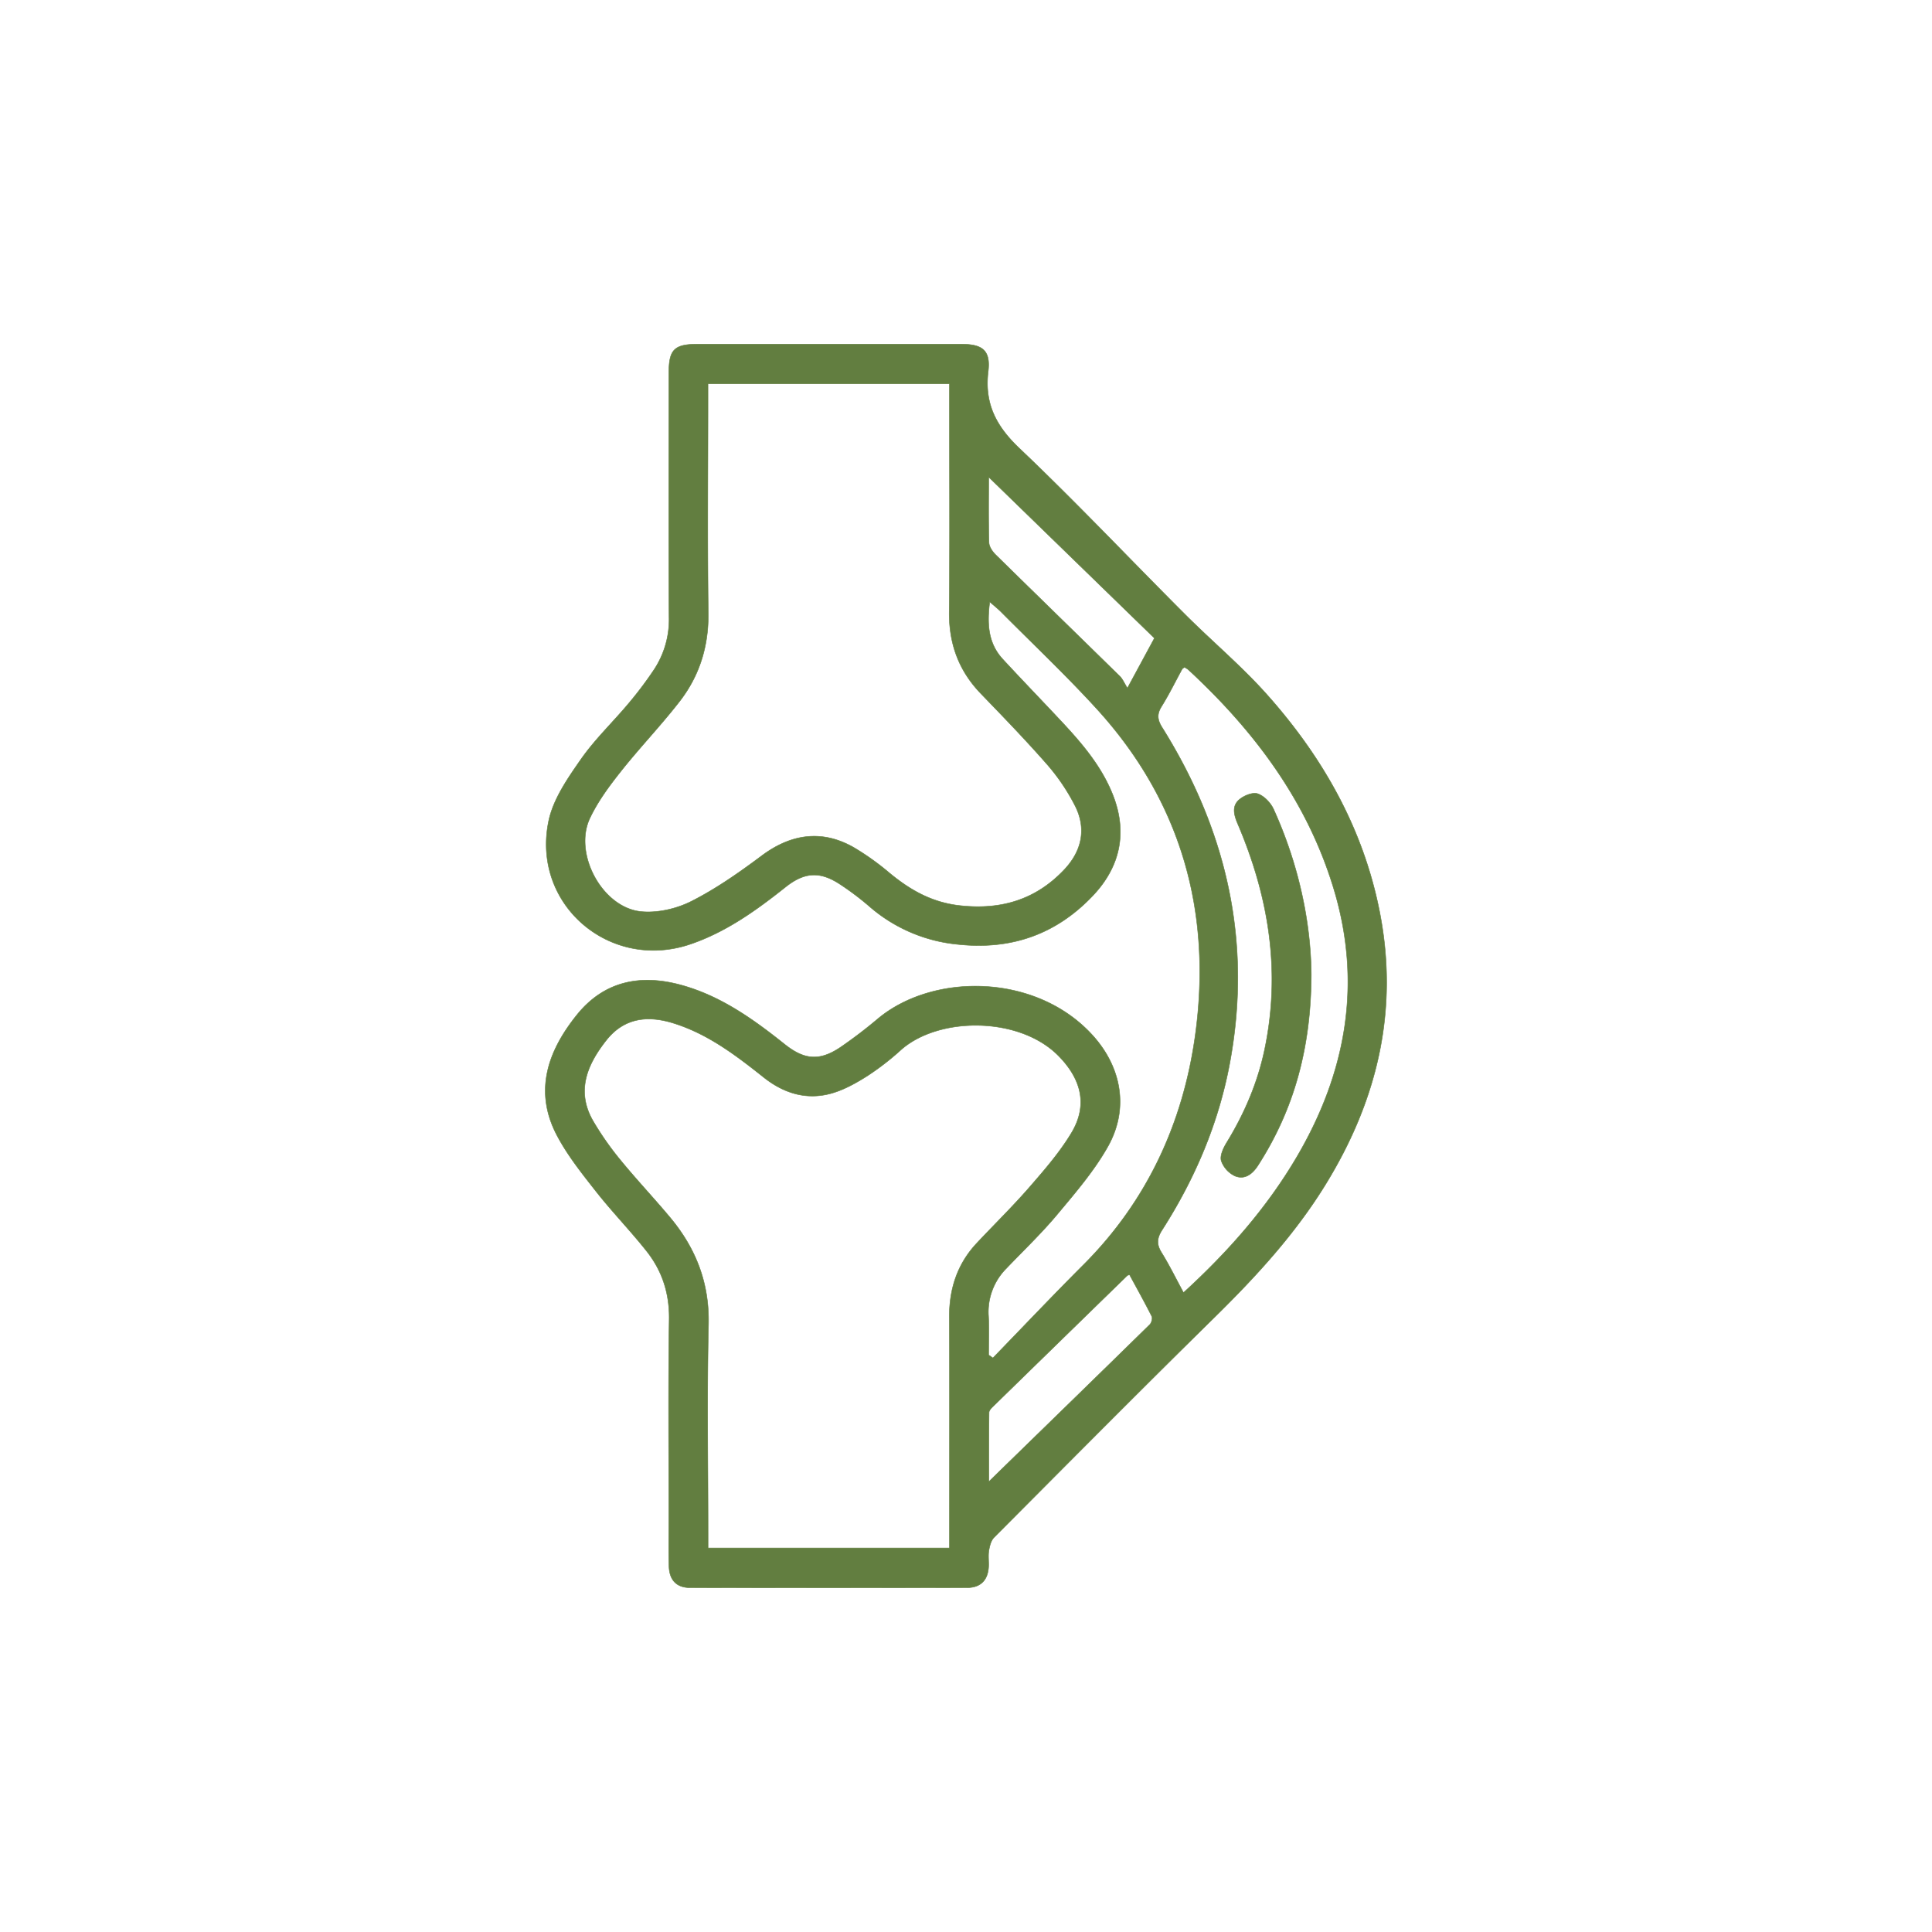 <svg id="Layer_1" data-name="Layer 1" xmlns="http://www.w3.org/2000/svg" viewBox="0 0 1000 1000"><defs><style>.cls-1{fill:#627e40;stroke:#627e40;stroke-miterlimit:10;stroke-width:0.25px;}</style></defs><path class="cls-1" d="M513.93,702.88c15.6-16.07,31-32.34,46.85-48.19,33.06-33.06,51.66-73.58,57.92-119.09,8.75-63.68-7.35-121-51.29-169-15.75-17.22-32.75-33.28-49.21-49.84-1.65-1.66-3.49-3.11-5.91-5.25-1.44,11.3-.93,21.33,6.7,29.63,9.67,10.49,19.6,20.74,29.35,31.16,11,11.71,21.51,23.72,27.57,38.91,7.79,19.55,3.93,37.33-10.09,52.21-18.93,20.08-42.3,28.45-70.3,25.36A81.43,81.43,0,0,1,450,469.16a144.51,144.51,0,0,0-15.53-11.68c-10.31-6.67-18.25-6-27.91,1.68-15.1,12-30.69,23.22-49.21,29.53C315.66,502.9,274.93,468.1,284,424.9c2.37-11.29,9.8-22,16.6-31.75,7.24-10.41,16.63-19.31,24.81-29.09a193.46,193.46,0,0,0,13.23-17.6,47.12,47.12,0,0,0,7.66-27c-.23-42.16-.11-84.33-.09-126.5,0-12.05,2.83-14.82,15-14.82H497.42c11.19,0,15.36,3.21,14.06,14.14-2,16.73,4.14,28.37,16.25,39.86,29.15,27.69,56.78,57,85.21,85.42,14,14.06,29.38,26.91,42.59,41.69,29.12,32.57,50.2,69.74,58.64,113.12,9.92,50.92-1.46,97.73-28.45,141.32C670,639.1,650,660.81,628.82,681.65c-38.4,37.74-76.31,76-114.29,114.12-1.59,1.6-2.29,4.42-2.69,6.79-.46,2.73,0,5.61-.15,8.41-.38,6.91-4.13,10.79-11.14,10.8q-71.7.12-143.4,0c-6.91,0-10.64-3.89-10.87-11-.26-7.78-.08-15.57-.09-23.36,0-34.81-.34-69.63.18-104.44.2-13.51-3.6-25.21-11.75-35.48-8.32-10.49-17.69-20.15-26-30.68-7.31-9.3-14.85-18.72-20.33-29.12-12.08-22.94-4.72-43.7,10.31-62.38,14.11-17.53,32.92-21.19,53.84-15.48,20.46,5.57,37.37,17.64,53.65,30.64,10.23,8.16,18.06,8.9,28.93,1.6a246.15,246.15,0,0,0,19.58-14.94c28.68-23.71,81.89-23.36,111,8.82,14.83,16.4,18.91,37.87,7.79,57.58-7.13,12.64-16.87,23.93-26.24,35.15-8.17,9.77-17.45,18.61-26.26,27.83a32,32,0,0,0-9.25,24.72c.33,6.68.07,13.39.07,20.09Zm-22.49,98.37v-8.52c0-37,.12-73.93-.06-110.9-.07-14.72,4.12-27.65,14.28-38.45,9-9.6,18.48-18.85,27.12-28.79,7.76-8.93,15.65-18,21.73-28.08,8.7-14.39,5.25-27.83-6.46-39.84-20.2-20.73-62.12-20.64-81.71-3.26a137,137,0,0,1-17.41,13.48c-5.77,3.66-12,7.15-18.5,9-12.94,3.66-24.76,0-35.16-8.28-14.42-11.44-29-22.59-47-28.11-13.37-4.11-25.43-2.54-34.5,9C303.94,551,298,564.71,307,580.25a155,155,0,0,0,14.48,20.62c8.2,10,17.15,19.46,25.46,29.42,13.32,16,20.28,33.92,19.77,55.32-.85,36.08-.23,72.2-.23,108.3v7.34Zm-125-602.59v7.59c0,37-.35,73.95.15,110.91.24,17.24-4.49,32.55-14.84,45.89-9.65,12.45-20.63,23.87-30.42,36.23-6,7.56-11.89,15.53-16,24.2-8.7,18.4,6.44,46.46,26.6,48.36,8.52.81,18.37-1.48,26.07-5.4,12.79-6.5,24.75-14.9,36.29-23.52,15.3-11.42,31.35-13.59,47.7-4.22a134.27,134.27,0,0,1,18.42,13.17c10.68,8.82,21.88,15.23,36.29,16.85,21.4,2.42,39.43-3,54.13-18.55,9.17-9.7,11.75-21.29,5.47-33.42a105.45,105.45,0,0,0-14.08-20.83c-11.09-12.68-22.84-24.81-34.55-36.94-11.43-11.85-16.51-25.77-16.35-42.26.35-36.75.11-73.5.11-110.26v-7.8Zm246.15,470.4c23.18-21.2,43.26-44,58.78-70.47,25.43-43.43,33.76-89.44,19.06-138.29-13.65-45.37-41-81.9-75.37-113.69a12.7,12.7,0,0,0-2-1.25c-.58.46-1,.65-1.2,1-3.53,6.43-6.75,13.06-10.63,19.28-2.54,4.06-2.17,7,.36,11,33.54,53.64,46.65,111.49,34.83,174.18-5.84,30.93-18,59.41-34.94,85.87-2.72,4.27-2.89,7.43-.25,11.67C605.2,654.76,608.52,661.57,612.58,669.06ZM597.53,330.31l-85.79-83.4c0,10.66-.18,22.3.16,33.92.06,2.15,1.79,4.66,3.45,6.3,21.37,21,42.88,41.91,64.28,62.91,1.44,1.41,2.24,3.46,3.92,6.13Zm-12.9,329.46c-.76.29-1,.31-1.13.44q-34.8,33.9-69.57,67.84c-.87.85-2,2-2,3.08-.14,12.36-.09,24.73-.09,35.75,27.68-27,55.54-54.07,83.29-81.29.92-.9,1.55-3.27,1-4.31C592.46,674,588.47,666.87,584.63,659.77Z"/><path class="cls-1" d="M678.71,504.42c-.13,38-8.93,69.8-27.57,98.8-2.9,4.5-6.83,7.49-11.8,5.52a13.68,13.68,0,0,1-7.22-7.91c-.77-2.68,1.11-6.65,2.81-9.43,9.22-15.07,16.07-31.06,19.68-48.36,8.44-40.38,2.09-79-13.91-116.5-1.9-4.44-3.29-9.13.64-12.58,2.41-2.12,7-4,9.62-3.13,3.32,1.11,6.72,4.69,8.24,8C672.08,447.17,678.46,477,678.71,504.42Z"/></svg>